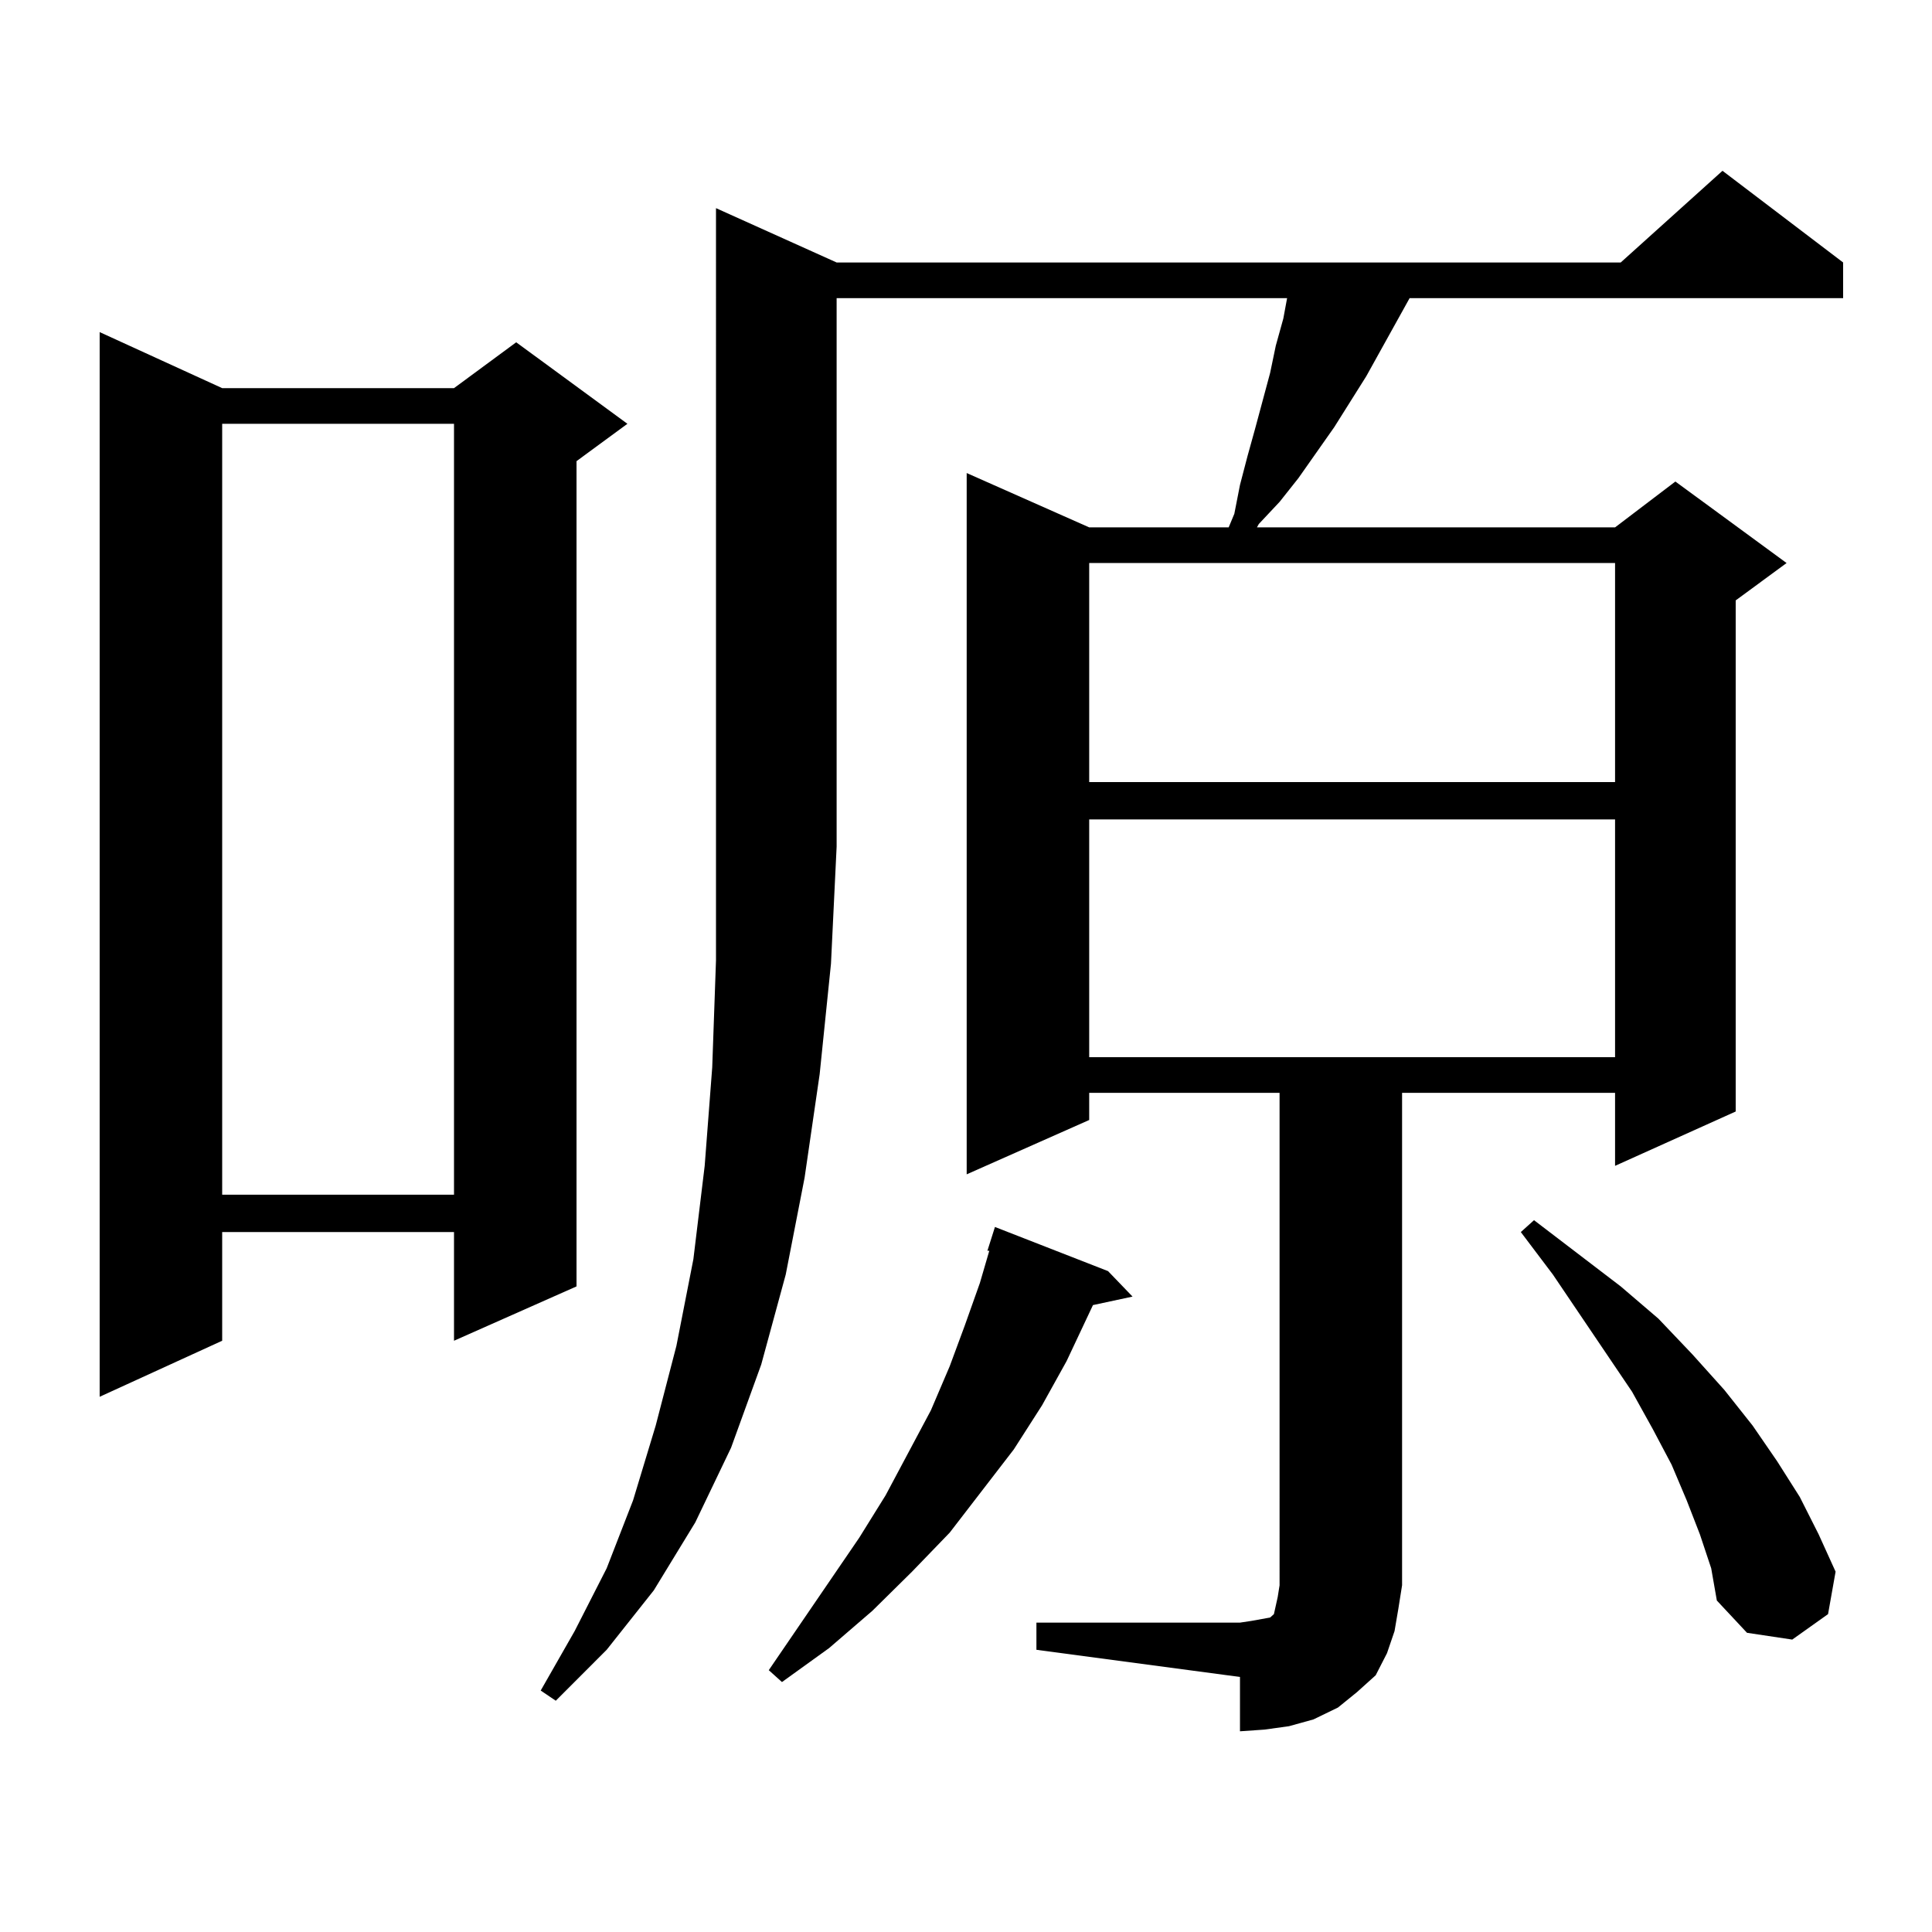 <?xml version="1.0" encoding="utf-8"?>
<!-- Generator: Adobe Illustrator 16.0.0, SVG Export Plug-In . SVG Version: 6.00 Build 0)  -->
<!DOCTYPE svg PUBLIC "-//W3C//DTD SVG 1.1//EN" "http://www.w3.org/Graphics/SVG/1.1/DTD/svg11.dtd">
<svg version="1.1" id="图层_1" xmlns="http://www.w3.org/2000/svg" xmlns:xlink="http://www.w3.org/1999/xlink" x="0px" y="0px"
	 width="1000px" height="1000px" viewBox="0 0 1000 1000" enable-background="new 0 0 1000 1000" xml:space="preserve">
<path d="M114.997,200.898h119.997l32.194-23.73l57.56,42.188l-26.341,19.336V665.84l-63.413,28.125v-56.25H114.997v56.25
	l-63.413,29.004V171.895L114.997,200.898z M114.997,219.355v399.023h119.997V219.355H114.997z M433.038,135.859h405.844
	l52.682-47.461l62.438,47.461v18.457H729.616l-22.438,40.43l-16.585,26.367l-18.536,26.367l-9.756,12.305l-10.731,11.426
	l-0.976,1.758h185.361l31.219-23.73l57.56,42.188l-26.341,19.336v264.551l-62.438,28.125v-37.793H725.714v254.883l-1.951,12.305
	l-1.951,11.426l-3.902,11.426l-5.854,11.426l-9.756,8.789l-9.756,7.91l-12.683,6.152l-12.683,3.516l-12.683,1.758l-12.683,0.879
	v-28.125L536.45,853.926v-14.063h105.363l5.854-0.879l4.878-0.879l4.878-0.879l1.951-1.758l0.976-4.395l0.976-4.395l0.976-6.152
	V565.645h-98.534v14.063l-63.413,28.125V244.844l63.413,28.125h72.193l2.927-7.031l2.927-14.941l3.902-14.941l3.902-14.063
	l7.805-29.004l2.927-14.063l3.902-14.063l1.951-10.547H433.038v283.887l-2.927,60.645l-5.854,57.129l-7.805,53.613l-9.756,50.098
	l-12.683,46.582l-15.609,43.066l-18.536,38.672l-21.463,35.156l-24.39,30.762l-26.341,26.367l-7.805-5.273l17.561-30.762
	l16.585-32.52l13.658-35.156l11.707-38.672l10.731-41.309l8.78-44.824l5.854-48.34l3.902-50.977l1.951-55.371v-58.887V107.734
	L433.038,135.859z M573.522,657.93l12.683,13.184l-20.487,4.395l-13.658,29.004l-12.683,22.852l-14.634,22.852l-33.17,43.066
	l-19.512,20.215l-20.487,20.215l-22.438,19.336l-24.39,17.578l-6.829-6.152l46.828-68.555l13.658-21.973L481.817,730l9.756-22.852
	l7.805-21.094l7.805-21.973l4.878-16.699h-0.976l3.902-12.305L573.522,657.93z M563.767,291.426v113.379h272.188V291.426H563.767z
	 M563.767,424.141v123.047h272.188V424.141H563.767z M879.856,794.16l-6.829-17.578l-7.805-18.457l-9.756-18.457l-10.731-19.336
	l-40.975-60.645l-16.585-21.973l6.829-6.152l44.877,34.277l19.512,16.699l17.561,18.457l16.585,18.457l14.634,18.457l12.683,18.457
	l11.707,18.457l9.756,19.336l8.78,19.336l-3.902,21.973l-18.536,13.184l-23.414-3.516l-15.609-16.699l-2.927-16.699L879.856,794.16z
	"/>
</svg>
